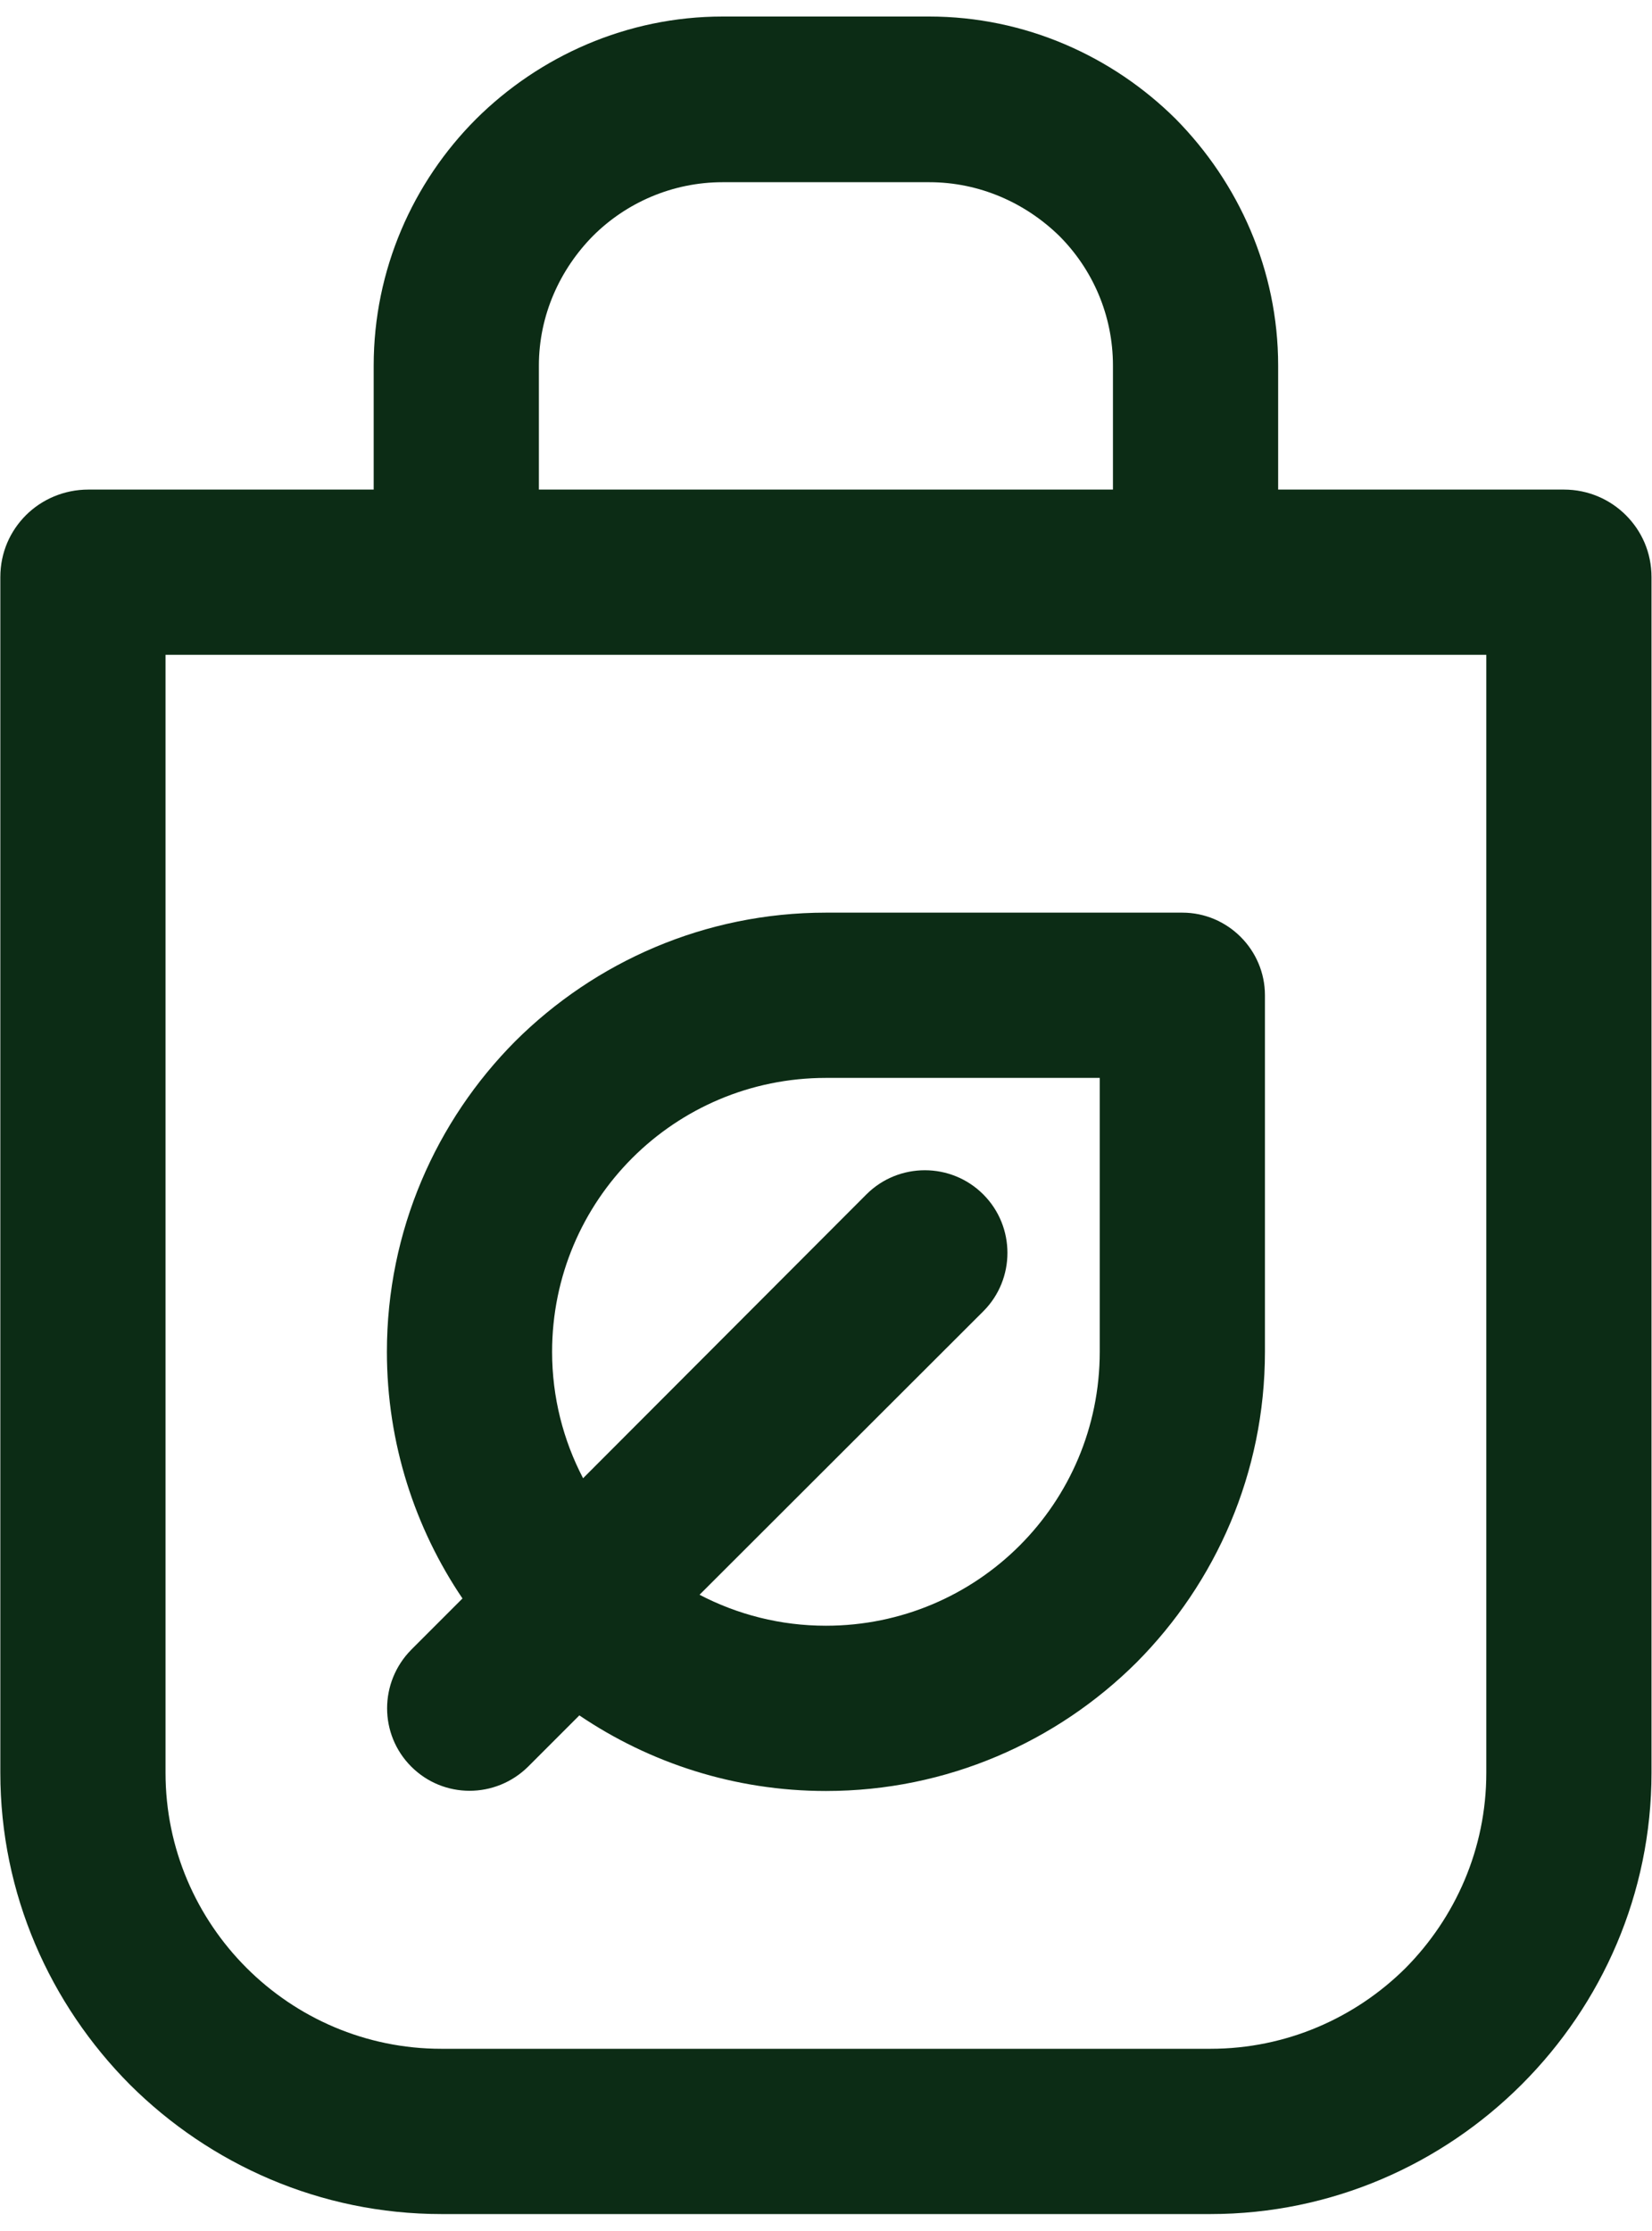<svg width="40" height="54" viewBox="0 0 40 54" fill="none" xmlns="http://www.w3.org/2000/svg">
<path d="M9.048 11.85V8.85C9.048 6.53 9.998 4.41 11.528 2.88C13.058 1.36 15.178 0.4 17.498 0.4H22.498C24.818 0.4 26.938 1.36 28.468 2.88C29.988 4.42 30.948 6.53 30.948 8.85V11.85H37.868C38.458 11.85 38.988 12.09 39.368 12.47C39.748 12.85 39.988 13.37 39.988 13.97V42.91C39.988 45.84 38.788 48.51 36.848 50.45C34.908 52.39 32.238 53.59 29.308 53.59H10.688C7.758 53.59 5.088 52.39 3.148 50.46C1.208 48.51 0.008 45.84 0.008 42.91V13.97C0.008 13.37 0.248 12.85 0.628 12.47C1.008 12.09 1.548 11.85 2.138 11.85H9.048ZM20.978 28.91C21.758 28.13 23.028 28.13 23.808 28.91C24.588 29.69 24.588 30.96 23.808 31.74L16.938 38.6C17.858 39.08 18.898 39.35 19.998 39.35C21.828 39.35 23.488 38.61 24.688 37.41C25.888 36.21 26.628 34.55 26.628 32.72V26.09H19.998C18.168 26.09 16.508 26.83 15.308 28.03C14.108 29.23 13.368 30.89 13.368 32.72C13.368 33.82 13.638 34.86 14.118 35.78L20.978 28.91ZM14.028 41.52L12.788 42.76C11.998 43.54 10.738 43.54 9.958 42.76C9.178 41.98 9.178 40.72 9.958 39.93L11.198 38.69C10.048 36.99 9.368 34.93 9.368 32.72C9.368 29.79 10.558 27.13 12.478 25.2C14.408 23.28 17.068 22.09 19.998 22.09H28.628C29.728 22.09 30.628 22.99 30.628 24.09V32.72C30.628 35.65 29.438 38.31 27.518 40.24C25.588 42.16 22.928 43.35 19.998 43.35C17.788 43.35 15.728 42.67 14.028 41.52ZM26.948 11.85V8.85C26.948 7.62 26.448 6.51 25.648 5.71C24.828 4.91 23.718 4.41 22.498 4.41H17.498C16.278 4.41 15.158 4.91 14.358 5.71C13.558 6.52 13.048 7.63 13.048 8.85V11.85H26.948ZM35.988 15.85H4.008V42.91C4.008 44.75 4.758 46.42 5.968 47.63C7.178 48.84 8.848 49.59 10.688 49.59H29.308C31.148 49.59 32.818 48.84 34.028 47.64C35.238 46.42 35.988 44.75 35.988 42.91V15.85Z" fill="#0C2C15"/>
</svg>
